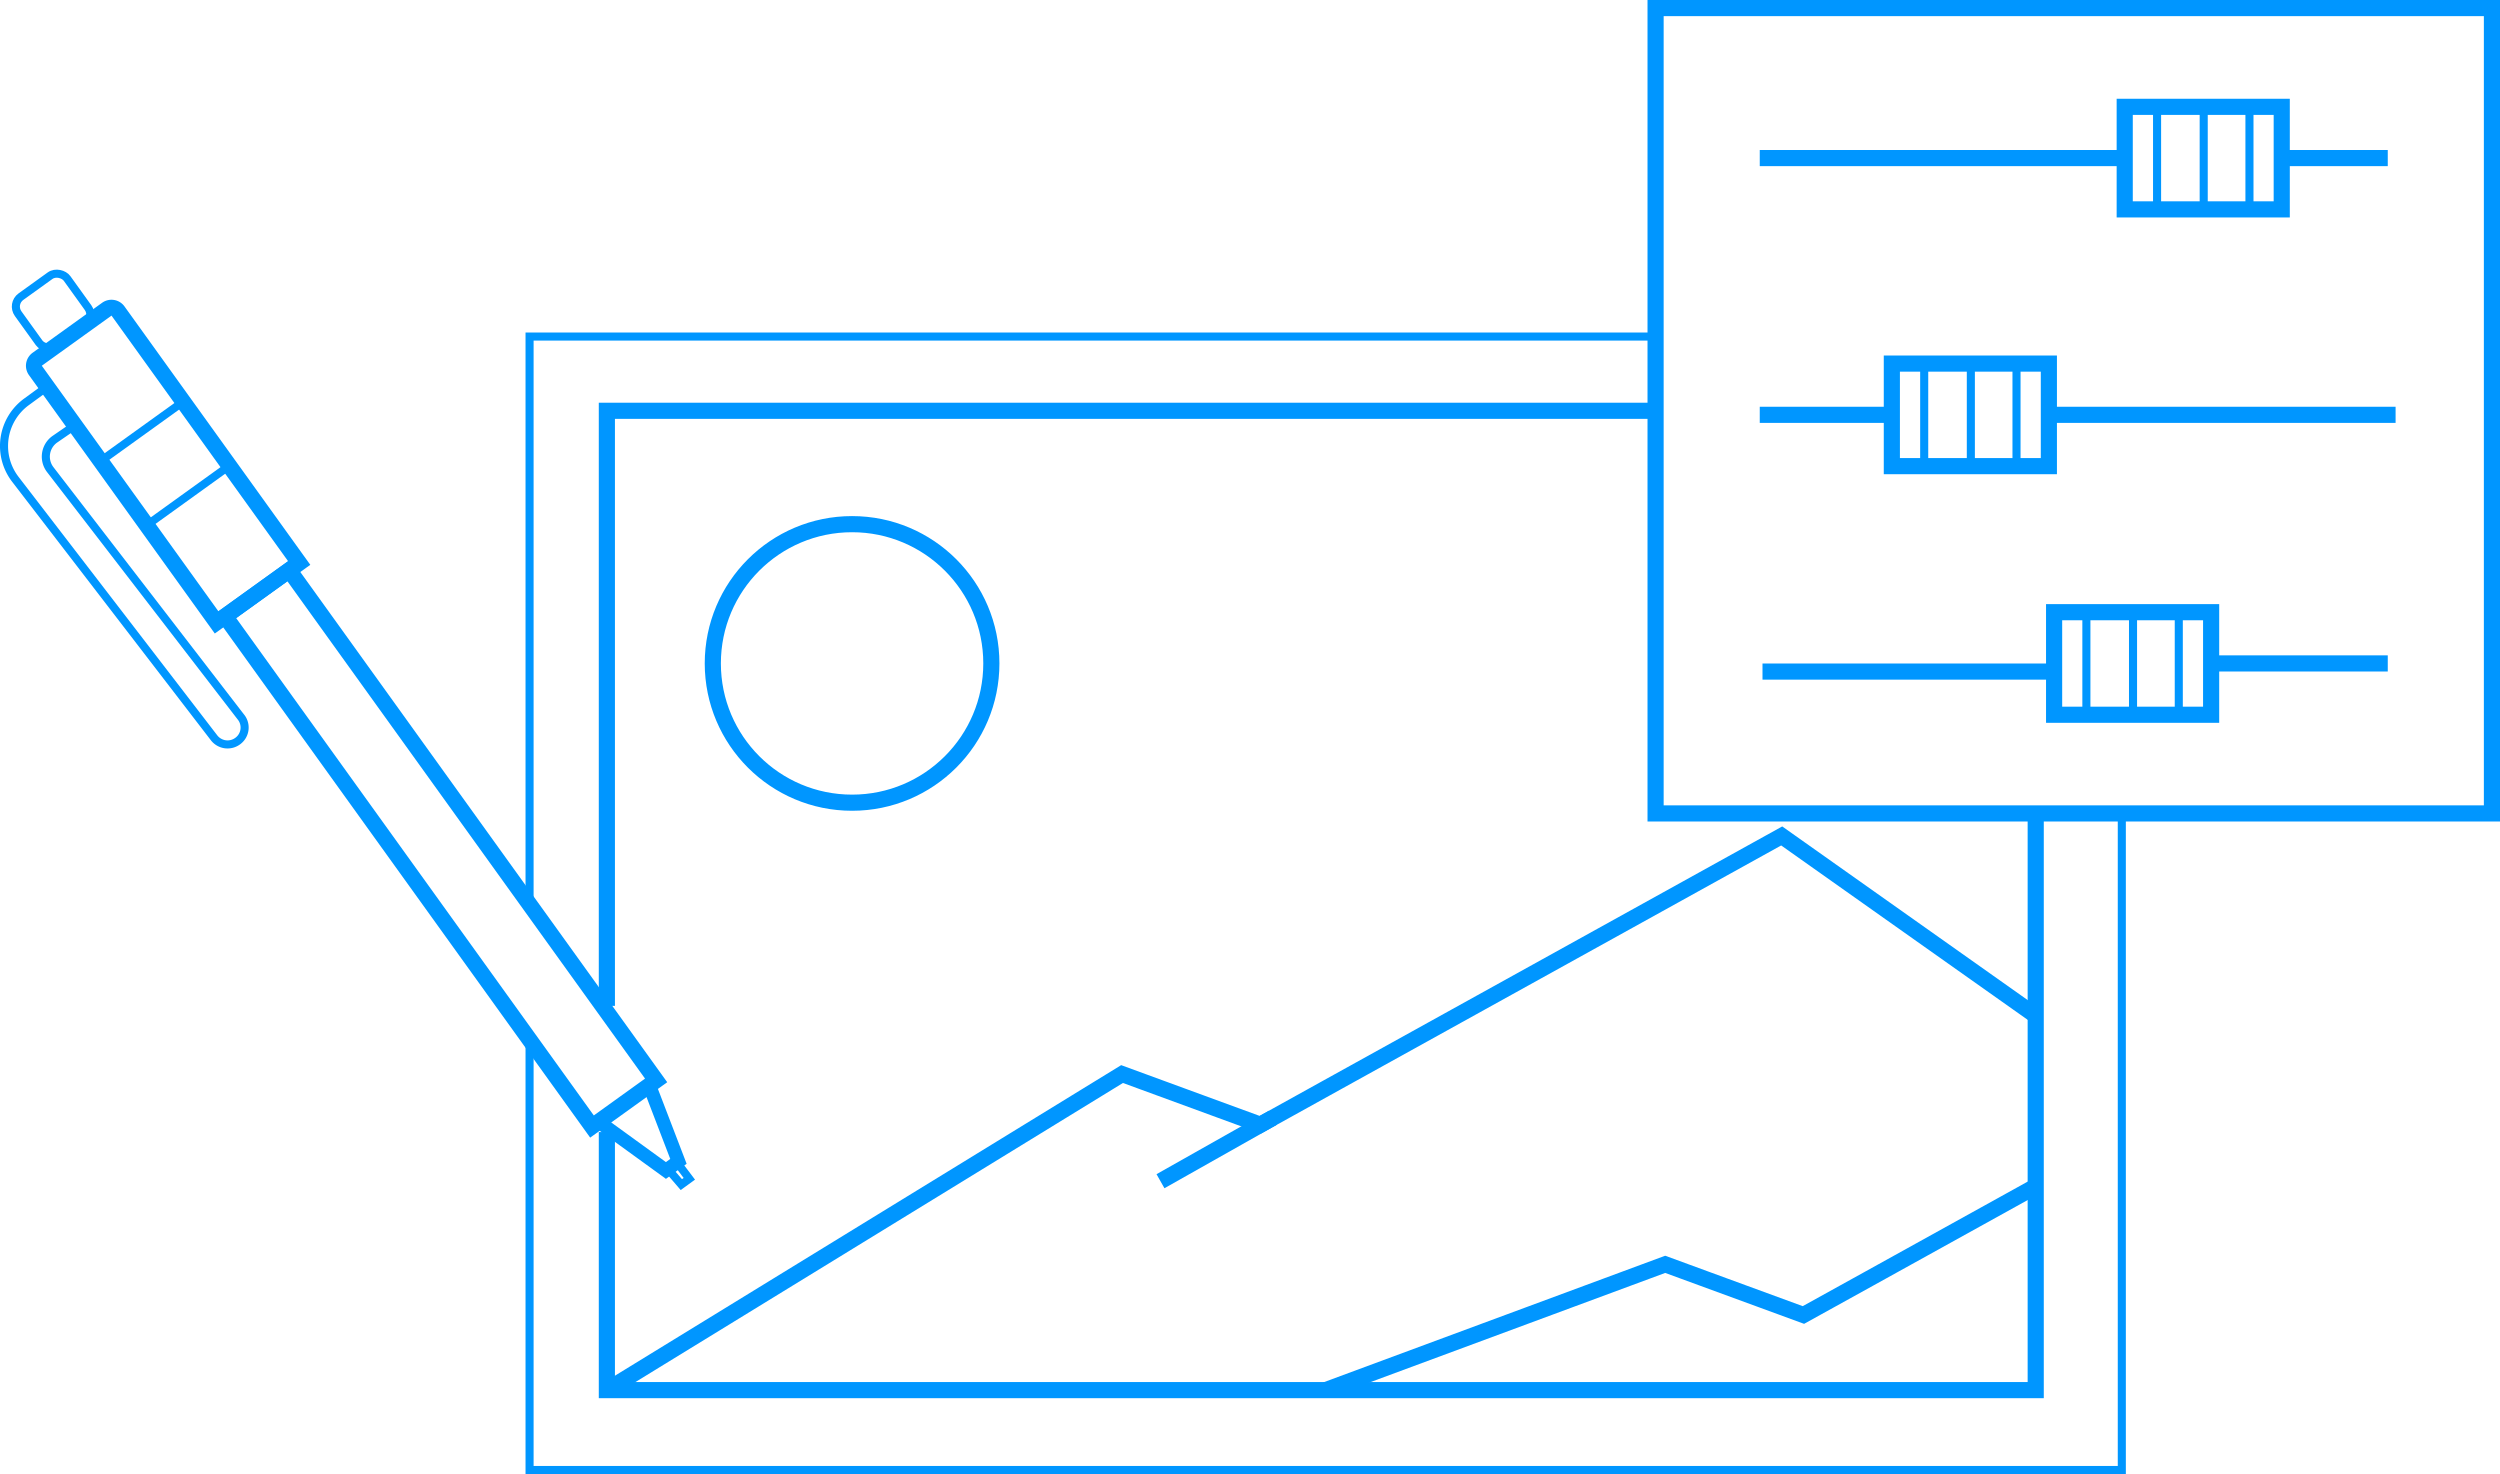 <svg xmlns="http://www.w3.org/2000/svg" viewBox="0 0 309.83 182.68"><defs><style>.cls-1,.cls-2,.cls-3,.cls-4{fill:none;stroke:#0096ff;stroke-miterlimit:10;}.cls-1{stroke-width:2px;}.cls-3{stroke-width:1.97px;}.cls-4{stroke-width:1.68px;}</style></defs><g id="Ebene_2" data-name="Ebene 2"><g id="Ebene_1-2" data-name="Ebene 1"><polyline class="cls-1" points="75.21 124.66 75.21 50.91 205.89 50.91"/><polyline class="cls-1" points="252.29 100.13 252.29 172.28 75.21 172.28 75.21 140.3"/><polyline class="cls-2" points="65.63 112.08 65.63 41.71 205.18 41.71"/><polyline class="cls-2" points="262.96 100.4 262.96 182.18 65.63 182.18 65.63 128.85"/><polyline class="cls-1" points="75.21 172.28 139.06 133.11 156.19 139.39 164.29 134.9 220.81 103.6 252.29 125.87"/><polyline class="cls-1" points="164.29 172.28 206.37 156.69 223.5 162.97 231.6 158.49 252.29 147.03"/><circle class="cls-1" cx="105.6" cy="82.22" r="17.26"/><rect class="cls-1" x="205.18" y="1" width="103.65" height="99.81"/><line class="cls-1" x1="218.09" y1="51.41" x2="235.11" y2="51.41"/><line class="cls-1" x1="218.43" y1="83.23" x2="254.57" y2="83.23"/><line class="cls-1" x1="253.11" y1="51.41" x2="296.89" y2="51.41"/><line class="cls-1" x1="282.78" y1="19.59" x2="295.92" y2="19.59"/><line class="cls-1" x1="275" y1="82.22" x2="295.92" y2="82.22"/><line class="cls-1" x1="218.09" y1="19.59" x2="263.32" y2="19.59"/><rect class="cls-1" x="263.32" y="13.24" width="19.46" height="12.71"/><rect class="cls-1" x="234.46" y="45.06" width="19.46" height="12.71"/><rect class="cls-1" x="254.57" y="75.87" width="19.46" height="12.71"/><rect class="cls-3" x="49.71" y="66.19" width="9.79" height="77.89" transform="translate(-51.11 51.66) rotate(-35.72)"/><path class="cls-3" d="M15.15,37.71h10.6a1,1,0,0,1,1,1V77.17a0,0,0,0,1,0,0H14.14a0,0,0,0,1,0,0V38.72A1,1,0,0,1,15.15,37.71Z" transform="translate(-29.69 22.74) rotate(-35.72)"/><rect class="cls-2" x="2.85" y="34.76" width="7.47" height="7.47" rx="1.51" transform="translate(-21.24 11.09) rotate(-35.72)"/><path class="cls-2" d="M12.47,57.14l10.22-7.35"/><path class="cls-2" d="M18.19,65.09,28.4,57.74"/><polyline class="cls-4" points="73.69 138.65 82.53 145.06 84.08 143.93 80.21 133.84"/><polyline class="cls-2" points="82.47 144.52 84.44 146.81 85.43 146.09 83.55 143.6"/><line class="cls-2" x1="267.33" y1="12.69" x2="267.33" y2="25.95"/><line class="cls-2" x1="273.11" y1="12.69" x2="273.11" y2="25.95"/><line class="cls-2" x1="278.78" y1="12.69" x2="278.78" y2="25.95"/><line class="cls-2" x1="238.47" y1="44.79" x2="238.47" y2="58.04"/><line class="cls-2" x1="244.25" y1="44.79" x2="244.25" y2="58.04"/><line class="cls-2" x1="249.91" y1="44.79" x2="249.91" y2="58.04"/><line class="cls-2" x1="258.57" y1="75.59" x2="258.57" y2="88.85"/><line class="cls-2" x1="264.35" y1="75.59" x2="264.35" y2="88.85"/><line class="cls-2" x1="270.02" y1="75.59" x2="270.02" y2="88.85"/><path class="cls-2" d="M5.84,47.93,3.3,49.79a6.77,6.77,0,0,0-1.36,9.66l24.6,32a2.11,2.11,0,0,0,2.95.37l0,0a2.07,2.07,0,0,0,.33-3L6.25,58.23a2.64,2.64,0,0,1,.54-3.79l2.5-1.72"/><line class="cls-1" x1="143.82" y1="146.39" x2="157.76" y2="138.52"/></g></g></svg>
